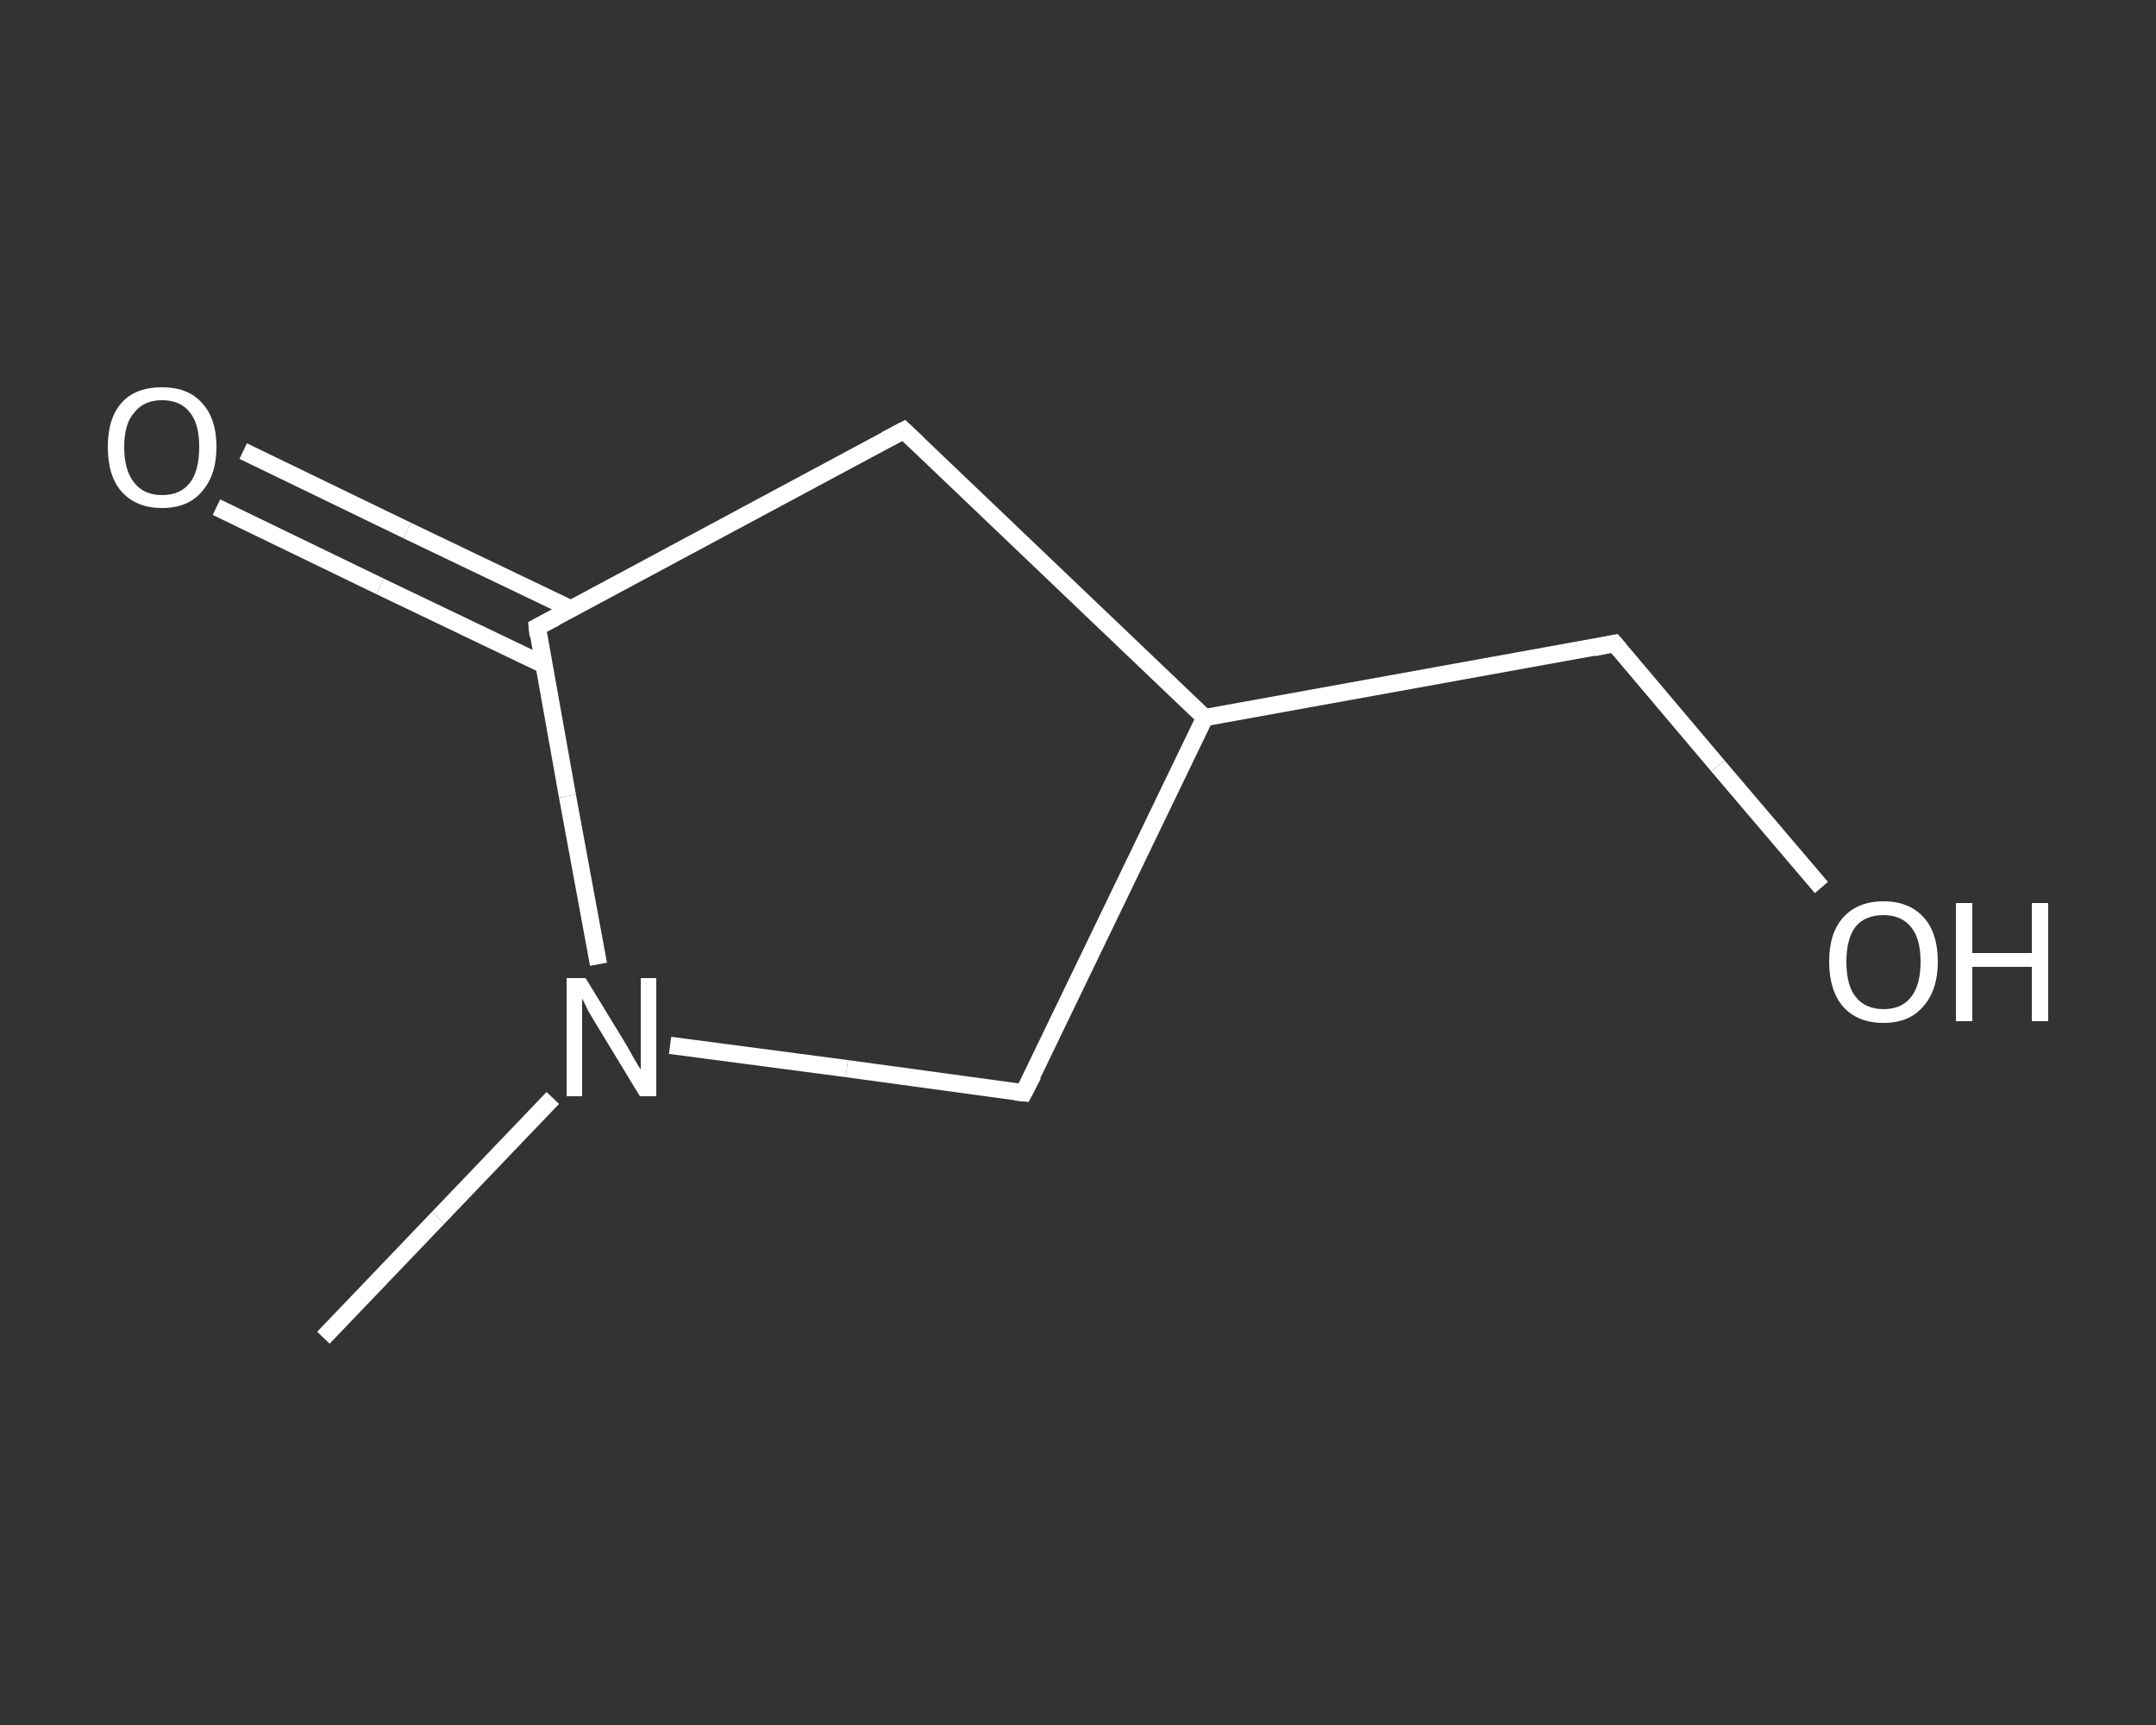 <?xml version='1.0' encoding='iso-8859-1'?>
<svg version='1.1' baseProfile='full'
              xmlns='http://www.w3.org/2000/svg'
                      xmlns:rdkit='http://www.rdkit.org/xml'
                      xmlns:xlink='http://www.w3.org/1999/xlink'
                  xml:space='preserve'
width='250px' height='200px' viewBox='0 0 250 200'>
<rect x="0" y="0" width="250" height="200" fill="#333333" stroke="none"/>
<!-- END OF HEADER -->
<rect style='opacity:1.0;fill:transparent;stroke:none' width='250.0' height='200.0' x='0.0' y='0.0'> </rect>
<path class='bond-0 atom-0 atom-1' d='M 37.5,155.1 L 50.8,141.2' style='fill:none;fill-rule:evenodd;stroke:#FFFFFF;stroke-width:2.0px;stroke-linecap:butt;stroke-linejoin:miter;stroke-opacity:1' />
<path class='bond-0 atom-0 atom-1' d='M 50.8,141.2 L 64.1,127.3' style='fill:none;fill-rule:evenodd;stroke:#FFFFFF;stroke-width:2.0px;stroke-linecap:butt;stroke-linejoin:miter;stroke-opacity:1' />
<path class='bond-1 atom-1 atom-2' d='M 77.7,121.2 L 98.2,123.9' style='fill:none;fill-rule:evenodd;stroke:#FFFFFF;stroke-width:2.0px;stroke-linecap:butt;stroke-linejoin:miter;stroke-opacity:1' />
<path class='bond-1 atom-1 atom-2' d='M 98.2,123.9 L 118.7,126.7' style='fill:none;fill-rule:evenodd;stroke:#FFFFFF;stroke-width:2.0px;stroke-linecap:butt;stroke-linejoin:miter;stroke-opacity:1' />
<path class='bond-2 atom-2 atom-3' d='M 118.7,126.7 L 139.7,83.2' style='fill:none;fill-rule:evenodd;stroke:#FFFFFF;stroke-width:2.0px;stroke-linecap:butt;stroke-linejoin:miter;stroke-opacity:1' />
<path class='bond-3 atom-3 atom-4' d='M 139.7,83.2 L 187.2,74.6' style='fill:none;fill-rule:evenodd;stroke:#FFFFFF;stroke-width:2.0px;stroke-linecap:butt;stroke-linejoin:miter;stroke-opacity:1' />
<path class='bond-4 atom-4 atom-5' d='M 187.2,74.6 L 199.2,88.8' style='fill:none;fill-rule:evenodd;stroke:#FFFFFF;stroke-width:2.0px;stroke-linecap:butt;stroke-linejoin:miter;stroke-opacity:1' />
<path class='bond-4 atom-4 atom-5' d='M 199.2,88.8 L 211.2,102.9' style='fill:none;fill-rule:evenodd;stroke:#FFFFFF;stroke-width:2.0px;stroke-linecap:butt;stroke-linejoin:miter;stroke-opacity:1' />
<path class='bond-5 atom-3 atom-6' d='M 139.7,83.2 L 104.8,49.9' style='fill:none;fill-rule:evenodd;stroke:#FFFFFF;stroke-width:2.0px;stroke-linecap:butt;stroke-linejoin:miter;stroke-opacity:1' />
<path class='bond-6 atom-6 atom-7' d='M 104.8,49.9 L 62.3,72.7' style='fill:none;fill-rule:evenodd;stroke:#FFFFFF;stroke-width:2.0px;stroke-linecap:butt;stroke-linejoin:miter;stroke-opacity:1' />
<path class='bond-7 atom-7 atom-8' d='M 66.2,70.6 L 47.2,61.5' style='fill:none;fill-rule:evenodd;stroke:#FFFFFF;stroke-width:2.0px;stroke-linecap:butt;stroke-linejoin:miter;stroke-opacity:1' />
<path class='bond-7 atom-7 atom-8' d='M 47.2,61.5 L 28.2,52.3' style='fill:none;fill-rule:evenodd;stroke:#FFFFFF;stroke-width:2.0px;stroke-linecap:butt;stroke-linejoin:miter;stroke-opacity:1' />
<path class='bond-7 atom-7 atom-8' d='M 63.1,77.1 L 44.1,68.0' style='fill:none;fill-rule:evenodd;stroke:#FFFFFF;stroke-width:2.0px;stroke-linecap:butt;stroke-linejoin:miter;stroke-opacity:1' />
<path class='bond-7 atom-7 atom-8' d='M 44.1,68.0 L 25.1,58.8' style='fill:none;fill-rule:evenodd;stroke:#FFFFFF;stroke-width:2.0px;stroke-linecap:butt;stroke-linejoin:miter;stroke-opacity:1' />
<path class='bond-8 atom-7 atom-1' d='M 62.3,72.7 L 65.8,92.3' style='fill:none;fill-rule:evenodd;stroke:#FFFFFF;stroke-width:2.0px;stroke-linecap:butt;stroke-linejoin:miter;stroke-opacity:1' />
<path class='bond-8 atom-7 atom-1' d='M 65.8,92.3 L 69.4,111.8' style='fill:none;fill-rule:evenodd;stroke:#FFFFFF;stroke-width:2.0px;stroke-linecap:butt;stroke-linejoin:miter;stroke-opacity:1' />
<path d='M 117.7,126.6 L 118.7,126.7 L 119.8,124.6' style='fill:none;stroke:#FFFFFF;stroke-width:2.0px;stroke-linecap:butt;stroke-linejoin:miter;stroke-opacity:1;' />
<path d='M 184.8,75.1 L 187.2,74.6 L 187.8,75.3' style='fill:none;stroke:#FFFFFF;stroke-width:2.0px;stroke-linecap:butt;stroke-linejoin:miter;stroke-opacity:1;' />
<path d='M 106.5,51.5 L 104.8,49.9 L 102.7,51.0' style='fill:none;stroke:#FFFFFF;stroke-width:2.0px;stroke-linecap:butt;stroke-linejoin:miter;stroke-opacity:1;' />
<path d='M 64.4,71.6 L 62.3,72.7 L 62.4,73.7' style='fill:none;stroke:#FFFFFF;stroke-width:2.0px;stroke-linecap:butt;stroke-linejoin:miter;stroke-opacity:1;' />
<path class='atom-1' d='M 67.9 113.4
L 72.3 120.6
Q 72.8 121.4, 73.5 122.7
Q 74.2 123.9, 74.3 124.0
L 74.3 113.4
L 76.1 113.4
L 76.1 127.1
L 74.2 127.1
L 69.4 119.2
Q 68.8 118.2, 68.2 117.2
Q 67.7 116.1, 67.5 115.8
L 67.5 127.1
L 65.7 127.1
L 65.7 113.4
L 67.9 113.4
' fill='#FFFFFF'/>
<path class='atom-5' d='M 212.1 111.5
Q 212.1 108.2, 213.7 106.4
Q 215.4 104.5, 218.4 104.5
Q 221.4 104.5, 223.1 106.4
Q 224.7 108.2, 224.7 111.5
Q 224.7 114.8, 223.0 116.7
Q 221.4 118.6, 218.4 118.6
Q 215.4 118.6, 213.7 116.7
Q 212.1 114.8, 212.1 111.5
M 218.4 117.0
Q 220.5 117.0, 221.6 115.6
Q 222.7 114.2, 222.7 111.5
Q 222.7 108.8, 221.6 107.5
Q 220.5 106.1, 218.4 106.1
Q 216.3 106.1, 215.2 107.4
Q 214.1 108.8, 214.1 111.5
Q 214.1 114.3, 215.2 115.6
Q 216.3 117.0, 218.4 117.0
' fill='#FFFFFF'/>
<path class='atom-5' d='M 226.8 104.7
L 228.7 104.7
L 228.7 110.5
L 235.6 110.5
L 235.6 104.7
L 237.5 104.7
L 237.5 118.4
L 235.6 118.4
L 235.6 112.1
L 228.7 112.1
L 228.7 118.4
L 226.8 118.4
L 226.8 104.7
' fill='#FFFFFF'/>
<path class='atom-8' d='M 12.5 51.8
Q 12.5 48.5, 14.1 46.7
Q 15.7 44.9, 18.8 44.9
Q 21.8 44.9, 23.4 46.7
Q 25.1 48.5, 25.1 51.8
Q 25.1 55.1, 23.4 57.0
Q 21.8 58.9, 18.8 58.9
Q 15.8 58.9, 14.1 57.0
Q 12.5 55.2, 12.5 51.8
M 18.8 57.4
Q 20.9 57.4, 22.0 56.0
Q 23.1 54.6, 23.1 51.8
Q 23.1 49.1, 22.0 47.8
Q 20.9 46.4, 18.8 46.4
Q 16.7 46.4, 15.6 47.8
Q 14.4 49.1, 14.4 51.8
Q 14.4 54.6, 15.6 56.0
Q 16.7 57.4, 18.8 57.4
' fill='#FFFFFF'/>
</svg>

